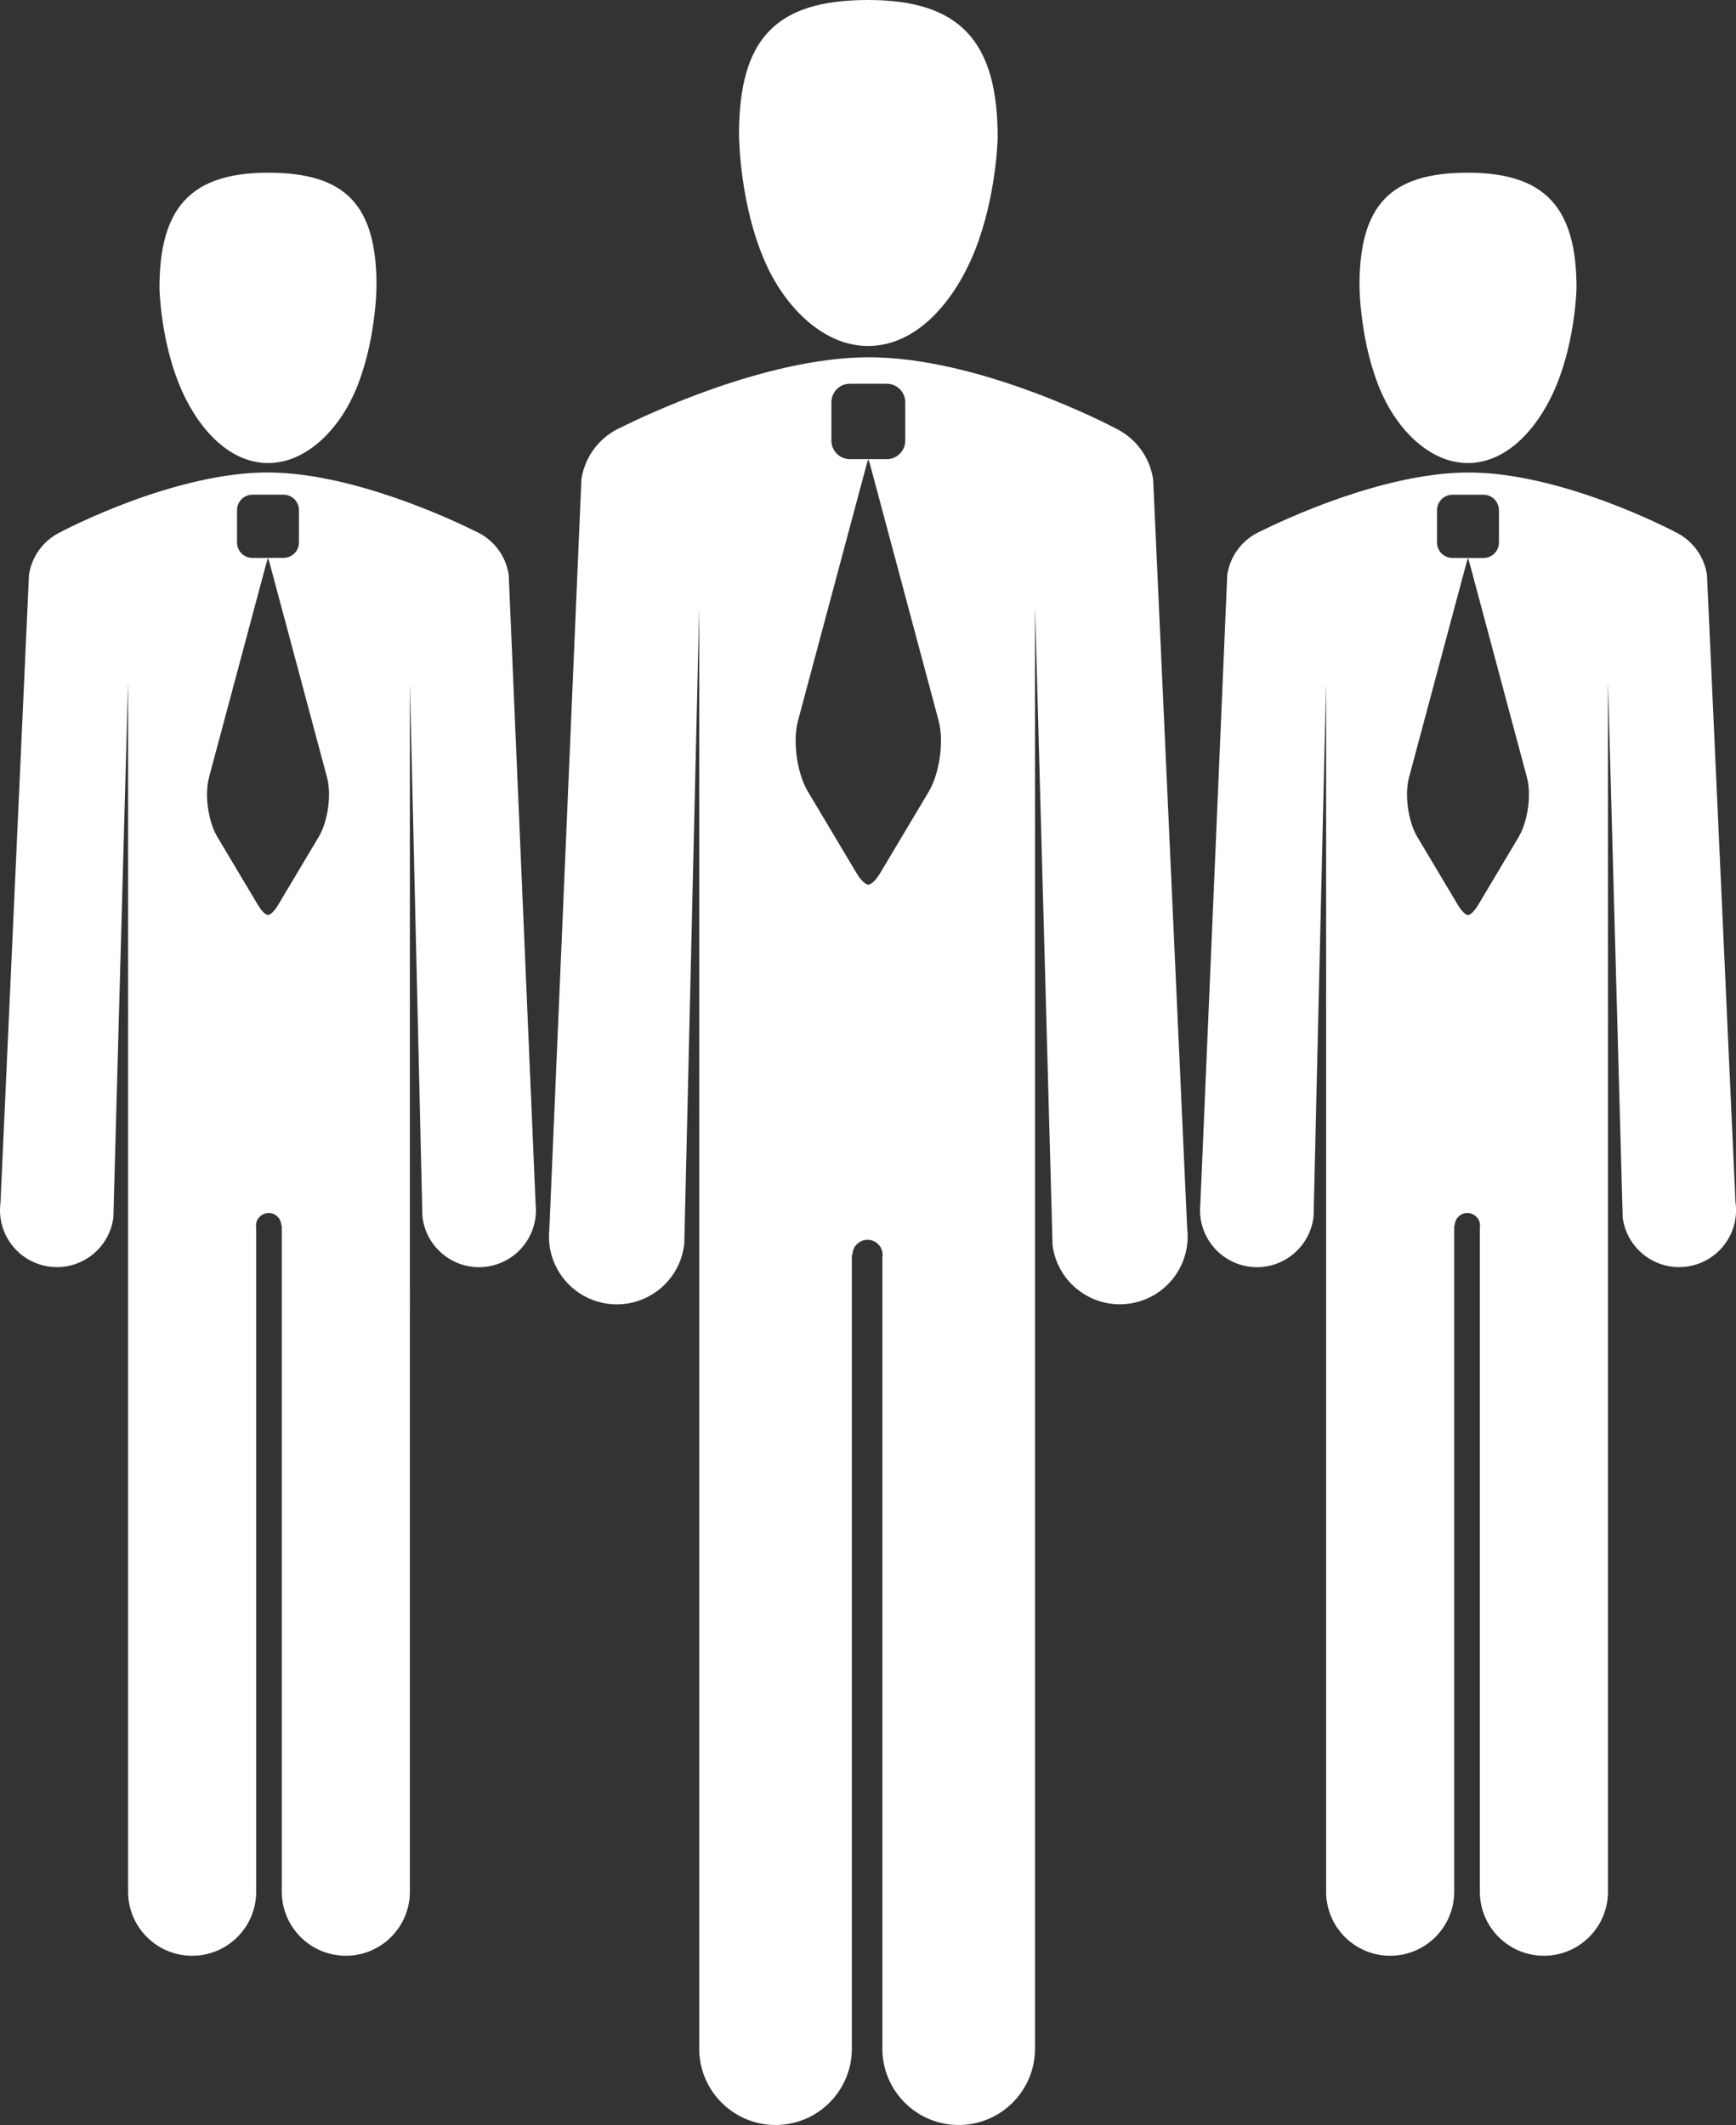 <svg xmlns="http://www.w3.org/2000/svg" width="715.829" height="876.173"><rect width="100%" height="100%" fill="#333333" stroke="none"/><g fill="#fff"><path d="M20.413 522.248c1.04.137 2.072.203 3.092.203 11.602 0 21.688-8.6 23.24-20.41l6.077-220.99v498.94c0 14.59 11.823 26.41 26.406 26.41 14.584 0 26.407-11.82 26.407-26.4V506.27c-.05-.29-.082-.59-.082-.896 0-2.887 2.34-5.225 5.225-5.225s5.226 2.33 5.226 5.22h.193v274.62c0 14.58 11.822 26.4 26.406 26.4 14.583 0 26.406-11.824 26.406-26.408V281.58l5.16 219.776c1.22 12.09 11.42 21.12 23.32 21.12.78 0 1.58-.04 2.38-.12 12.9-1.3 22.3-12.81 21-25.71l-11.1-259.62c-1.25-8.345-6.76-14.998-13.99-18.094-8.55-4.26-49.22-23.595-84.128-24.117-39.235-.587-86.08 24.255-86.08 24.255h.047c-7.07 3.153-12.44 9.73-13.675 17.955L.2 495.917c-1.69 12.85 7.357 24.64 20.21 26.333zM86.18 320.53l23.533-87.895c.27-1.013.535-1.862.79-2.58h-6.386c-3.526 0-6.386-2.86-6.386-6.386v-13.31c0-3.53 2.86-6.39 6.39-6.39h12.77c3.53 0 6.39 2.85 6.39 6.38v13.3c0 3.522-2.86 6.38-6.38 6.38h-6.39c.26.717.52 1.566.79 2.58l23.54 87.896c1.917 7.147.38 18.194-3.41 24.547l-16.71 28.01c-1.58 2.65-3.035 4.025-4.2 4.22-1.164-.195-2.622-1.57-4.2-4.22l-16.71-28.01c-3.79-6.353-5.325-17.4-3.413-24.545zm24.443-129.615c15.284 0 28.392-13.168 35.25-28.284 9.252-20.4 9.377-44.39 9.377-44.82 0-33.05-12.542-46.6-44.627-46.6-32.086 0-44.87 14.53-44.87 47.59 0 .25.435 20.55 7.995 39.38 6.826 17.01 19.836 32.75 36.875 32.75zm605.003 305l-11.763-258.877c-1.237-8.225-6.604-14.802-13.677-17.955h.05s-46.847-24.843-86.08-24.256c-34.904.522-75.572 19.856-84.124 24.117-7.227 3.096-12.732 9.75-13.986 18.094l-11.1 259.617c-1.3 12.898 8.104 24.406 21.002 25.707.8.08 1.594.12 2.38.12 11.905 0 22.106-9.024 23.326-21.122l5.166-219.775V779.99c0 14.584 11.822 26.406 26.405 26.406 14.584 0 26.406-11.822 26.406-26.406V505.367h.2c0-2.887 2.34-5.225 5.23-5.225s5.23 2.338 5.23 5.225c0 .307-.03.605-.08.896V779.99c0 14.584 11.83 26.406 26.41 26.406s26.41-11.822 26.41-26.406V281.045l6.077 220.99c1.554 11.815 11.64 20.415 23.24 20.415 1.02 0 2.054-.066 3.093-.203 12.85-1.693 21.9-13.482 20.21-26.333zm-89.39-150.84l-16.71 28.01c-1.577 2.65-3.035 4.026-4.2 4.22-1.164-.194-2.622-1.57-4.2-4.218l-16.71-28.01c-3.79-6.354-5.325-17.4-3.41-24.546l23.533-87.89c.27-1.01.53-1.86.78-2.58h-6.39c-3.53 0-6.39-2.86-6.39-6.38v-13.31c0-3.52 2.86-6.38 6.38-6.38h12.77c3.53 0 6.39 2.86 6.39 6.39v13.305c0 3.525-2.86 6.383-6.39 6.383h-6.387c.255.718.52 1.567.79 2.58l23.533 87.897c1.91 7.144.375 18.19-3.415 24.544zm-21.03-154.16c-15.284 0-28.393-13.168-35.25-28.284-9.252-20.4-9.377-44.39-9.377-44.82 0-33.05 12.54-46.6 44.62-46.6s44.87 14.53 44.87 47.59c0 .25-.44 20.55-8 39.38-6.83 17.01-19.84 32.75-36.88 32.75zM489.51 506.15l-14.02-308.52c-1.474-9.802-7.87-17.64-16.3-21.398l.06-.002s-55.83-29.605-102.587-28.906c-41.597.622-90.063 23.664-100.256 28.742-8.612 3.69-15.173 11.62-16.668 21.564l-13.23 309.402c-1.55 15.37 9.65 29.088 25.03 30.637.95.09 1.89.14 2.83.14 14.19 0 26.34-10.76 27.8-25.17l6.15-261.92V844.7c0 17.38 14.09 31.47 31.47 31.47s31.47-14.09 31.47-31.47V517.416h.23c0-3.438 2.79-6.227 6.23-6.227s6.22 2.78 6.22 6.22c0 .36-.04.72-.1 1.07V844.7c0 17.38 14.09 31.47 31.47 31.47s31.47-14.09 31.47-31.47V250.08l7.24 263.37c1.85 14.08 13.87 24.33 27.695 24.33 1.22 0 2.45-.08 3.69-.243 15.316-2.018 26.1-16.07 24.084-31.385zM382.98 326.388l-19.915 33.382c-1.88 3.155-3.618 4.796-5.006 5.025-1.39-.23-3.13-1.87-5.01-5.025l-19.92-33.382c-4.52-7.57-6.35-20.736-4.07-29.252l28.05-104.752c.32-1.208.63-2.22.94-3.075h-7.61c-4.21 0-7.61-3.41-7.61-7.61v-15.86c0-4.21 3.4-7.61 7.61-7.61h15.22c4.2 0 7.61 3.4 7.61 7.61v15.86c0 4.2-3.41 7.61-7.61 7.61h-7.61c.3.85.61 1.86.94 3.07l28.04 104.75c2.28 8.51.45 21.68-4.07 29.25zm-25.065-183.724c-18.215 0-33.836-15.694-42.008-33.708-11.028-24.312-11.177-52.91-11.177-53.418C304.73 16.142 319.676 0 357.915 0c38.24 0 53.476 17.313 53.476 56.71 0 .29-.51 24.484-9.53 46.932-8.13 20.266-23.63 39.022-43.94 39.022z"/></g></svg>